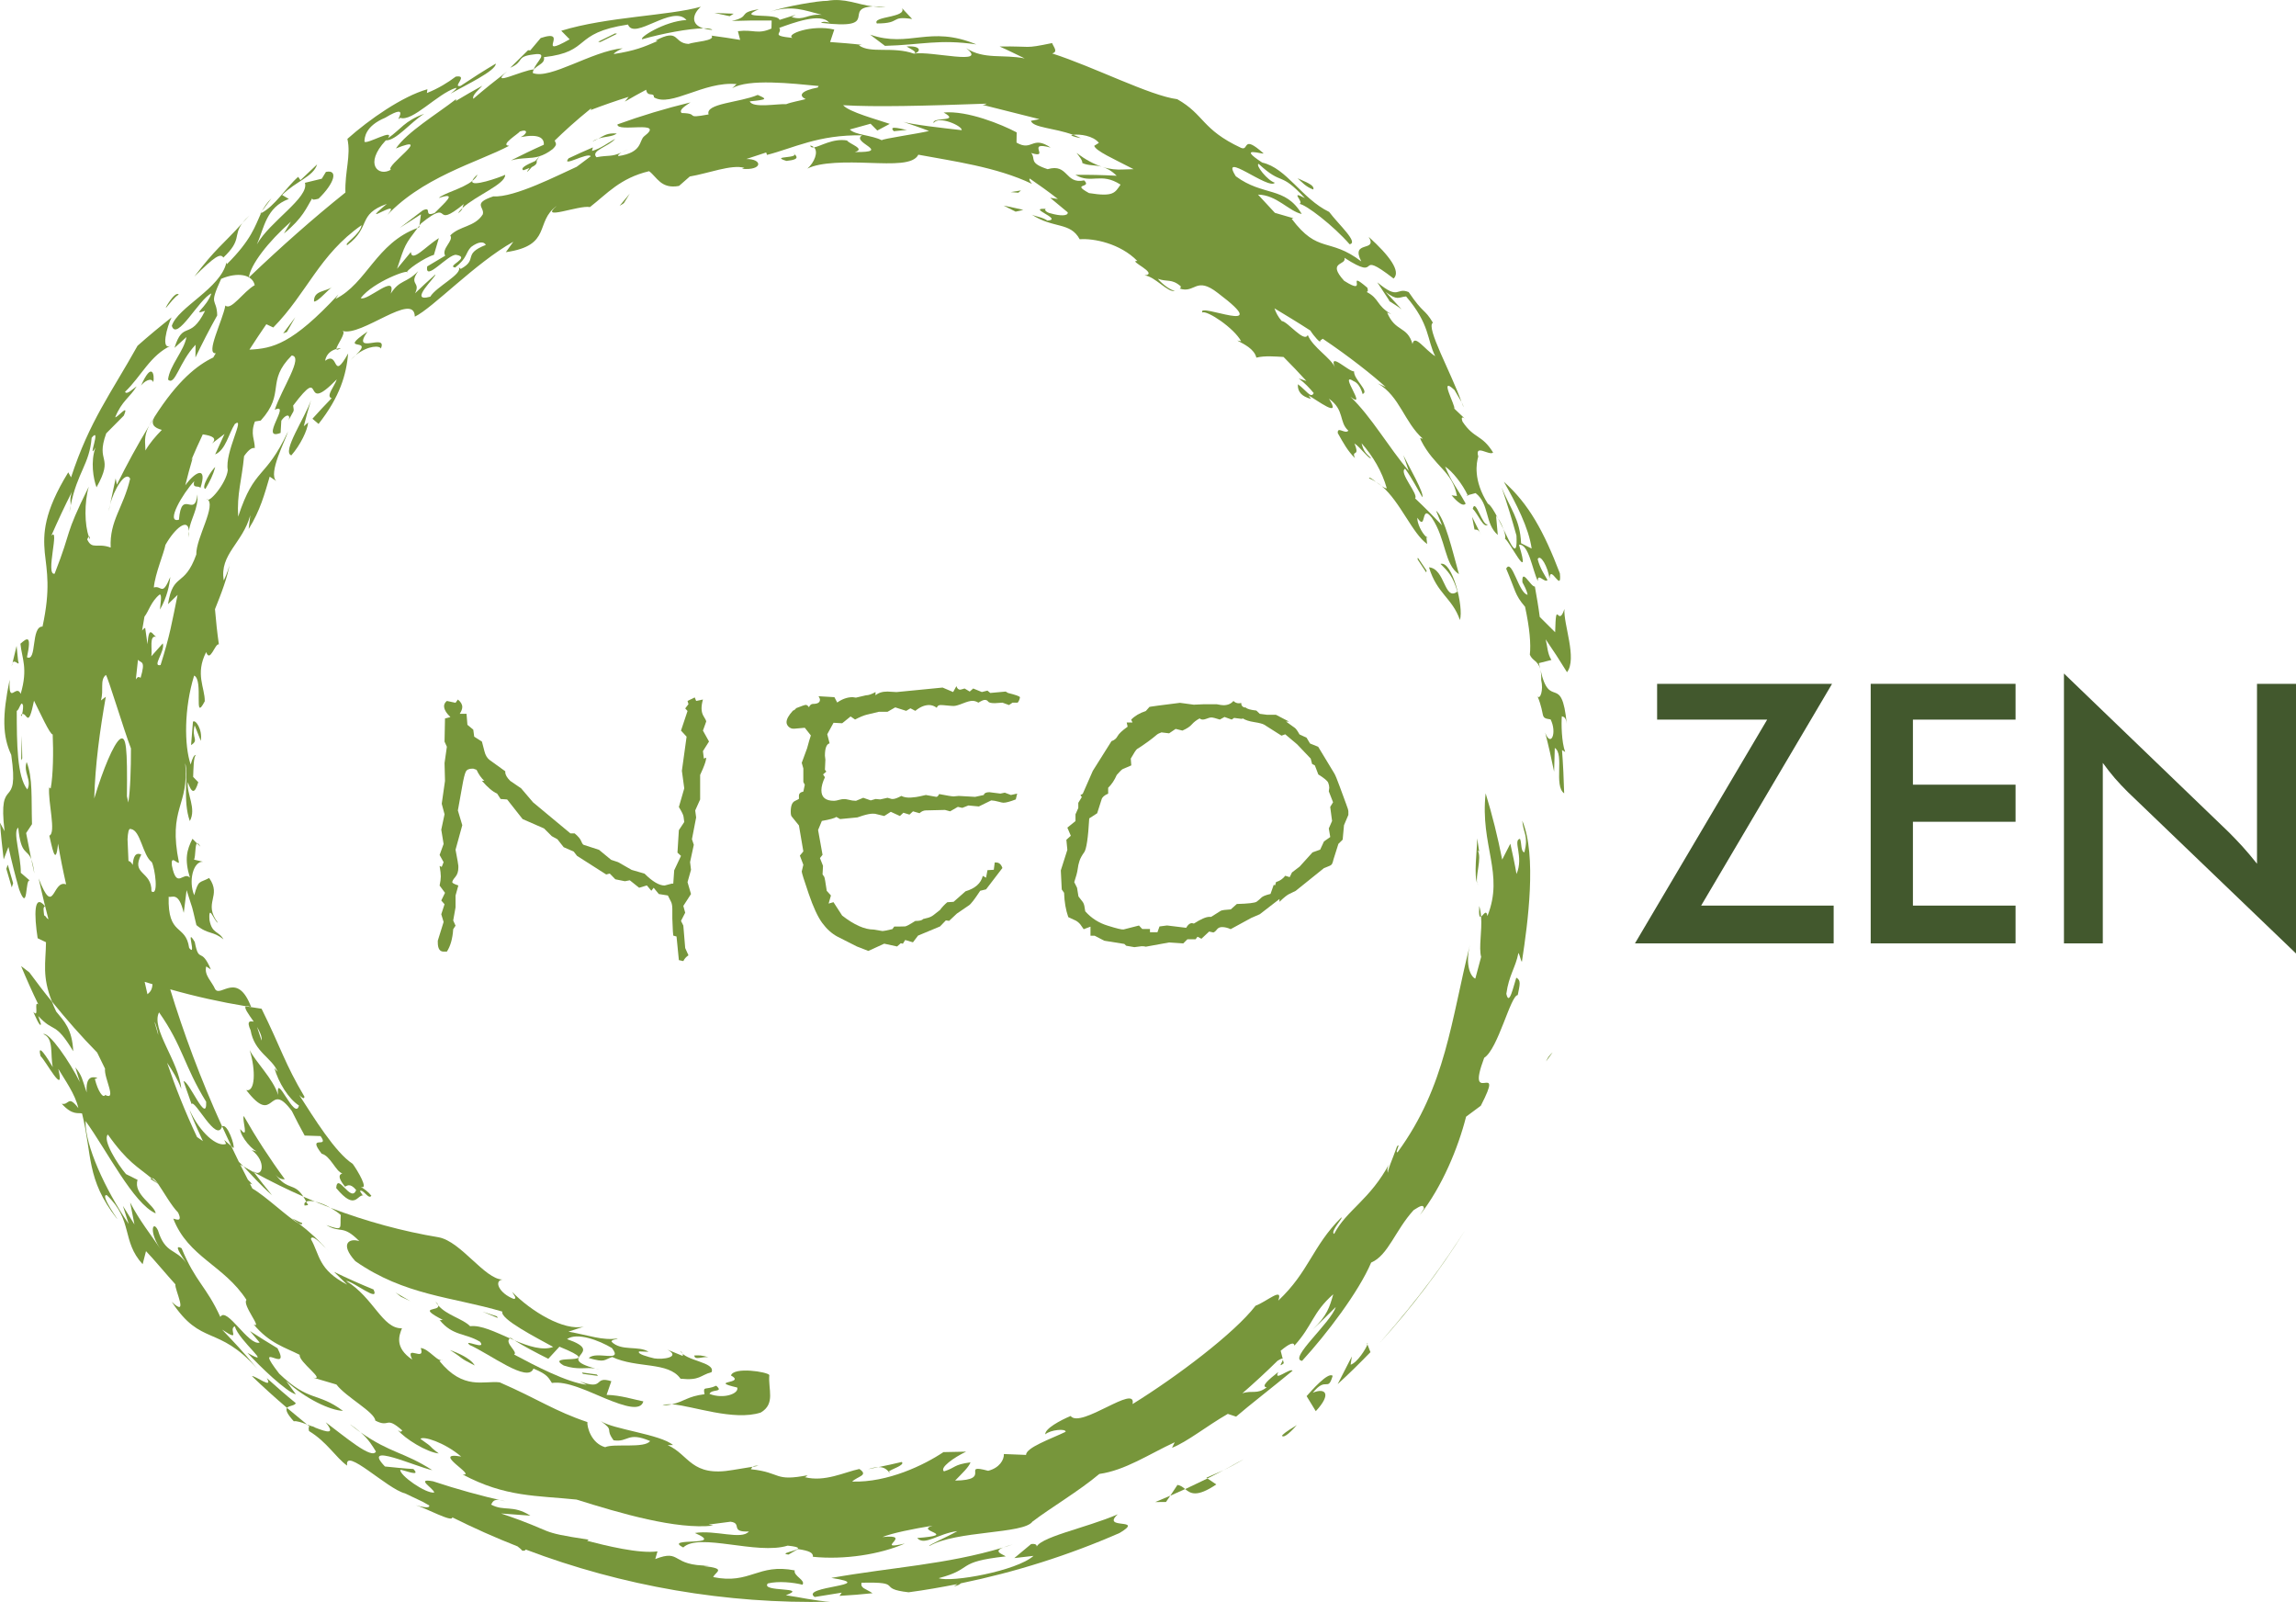 <?xml version="1.0" encoding="utf-8"?>
<!-- Generator: Adobe Illustrator 16.2.1, SVG Export Plug-In . SVG Version: 6.00 Build 0)  -->
<!DOCTYPE svg PUBLIC "-//W3C//DTD SVG 1.1//EN" "http://www.w3.org/Graphics/SVG/1.1/DTD/svg11.dtd">
<svg version="1.1" id="Vrstva_1" xmlns="http://www.w3.org/2000/svg" xmlns:xlink="http://www.w3.org/1999/xlink" x="0px" y="0px"
	 width="44.268px" height="30.88px" viewBox="0 0 44.268 30.88" enable-background="new 0 0 44.268 30.88" xml:space="preserve">
<g>
	<g>
		<path fill="#77963B" d="M29.715,13.109c0.047,0.197-0.021,0.383-0.07,0.314c0.158,0.391,0.033,0.414,0.251,0.445
			c0.129,0.256,0.006,0.548-0.104,0.256c0.064,0.248,0.121,0.498,0.172,0.752l0.013-0.458c0.19,0.116-0.024,0.732,0.181,0.875
			c-0.008-0.279-0.02-0.557-0.042-0.835l0.062,0.038c-0.072-0.187-0.077-0.557-0.065-0.689c0.03,0.017,0.076,0,0.095,0.148
			c-0.099-1.013-0.33-0.241-0.508-1.05C29.711,12.955,29.719,13.019,29.715,13.109"/>
		<path fill="#77963B" d="M29.984,12.188l-0.297-0.296c-0.025-0.195-0.059-0.39-0.094-0.586c-0.076,0.014-0.258-0.377-0.24-0.081
			c0.027,0.051,0.084,0.151,0.1,0.24c-0.171-0.021-0.303-0.717-0.413-0.503c0.181,0.421,0.16,0.498,0.364,0.735
			c0.089,0.412,0.115,0.72,0.092,0.923c0.047,0.116,0.153,0.115,0.198,0.268l-0.024-0.105l0.242-0.061
			c-0.078-0.123-0.074-0.253-0.111-0.398c0.142,0.206,0.279,0.417,0.412,0.634c0.2-0.264-0.072-0.927-0.05-1.219
			C30.039,12.125,30.002,11.5,29.984,12.188"/>
		<path fill="#77963B" d="M29.698,12.905l-0.004-0.017L29.698,12.905z"/>
		<path fill="#77963B" d="M5.306,22.634c0.079,0.104,0.15,0.1,0.185,0.097c-0.287-0.39-0.552-0.798-0.791-1.218
			c-0.038,0.072,0.111,0.477-0.068,0.252c0,0.148,0.258,0.445,0.363,0.443l-0.142-0.037c0.289,0.215,0.216,0.547,0.027,0.405
			l0.018,0.022c0.315,0.173,0.633,0.328,0.951,0.469C5.665,22.783,5.553,22.966,5.306,22.634"/>
		<path fill="#77963B" d="M28.52,17.464c-0.01,0.195,0.006,0.222,0.035,0.205C28.551,17.597,28.54,17.528,28.52,17.464"/>
		<path fill="#77963B" d="M6.073,23.163l0.3,0.12C6.27,23.222,6.161,23.183,6.073,23.163"/>
		<path fill="#77963B" d="M2.924,22.711c-0.007,0.003-0.015,0.004-0.02,0.018l0.145,0.091l-0.002-0.004L2.924,22.711z"/>
		<path fill="#77963B" d="M11.478,26.382l0.087,0.021C11.534,26.394,11.506,26.386,11.478,26.382"/>
		<path fill="#77963B" d="M0.407,18.623c0.104,0.251,0.214,0.497,0.332,0.74c-0.095-0.086,0.026,0.281-0.097,0.141
			c0.025,0.057,0.135,0.321,0.147,0.237l-0.051-0.155c0.317,0.342,0.312,0.083,0.674,0.678c-0.022-0.436-0.176-0.576-0.329-0.765
			c-0.035-0.069-0.057-0.129-0.082-0.19c-0.149-0.182-0.293-0.371-0.435-0.564L0.407,18.623z"/>
		<path fill="#77963B" d="M24.73,26.191l0.004,0.018C24.736,26.2,24.734,26.194,24.73,26.191"/>
		<path fill="#77963B" d="M24.752,26.279l-0.017-0.07C24.727,26.259,24.629,26.376,24.752,26.279"/>
		<path fill="#77963B" d="M5.904,23.164c0.035-0.018,0.094-0.018,0.169-0.001l-0.225-0.095C5.866,23.092,5.885,23.129,5.904,23.164"
			/>
		<path fill="#77963B" d="M5.246,23.041c-0.119-0.145-0.235-0.291-0.348-0.44l-0.203-0.115C4.846,22.645,5.012,22.837,5.246,23.041"
			/>
		<path fill="#77963B" d="M10.786,25.96c0.973,0.396-0.336,0.117,0.084,0.363c0.285,0.095,0.425,0.026,0.608,0.059
			c-0.811-0.225,0.238-0.297-0.545-0.568c0.193-0.138,0.625,0.027,0.865,0.172c0.228,0.293-0.306,0.045-0.446,0.193
			c0.324,0.092,0.282,0.036,0.452-0.02c0.479,0.223,1.082,0.084,1.317,0.418c0.377,0.039,0.372-0.064,0.599-0.127
			c0.078-0.198-0.514-0.211-0.604-0.412c0.023,0.025,0.067,0.072,0.045,0.099l-0.292-0.12c0.269,0.146-0.093,0.196-0.255,0.168
			c-0.113-0.027-0.34-0.086-0.291-0.134l0.182,0.007c-0.196-0.125-0.527-0.004-0.715-0.195c0.005-0.049,0.097-0.037,0.12-0.062
			c-0.301,0.043-0.542-0.059-0.95-0.131l0.298-0.098c-0.387,0.092-1.025-0.299-1.383-0.668c0.029,0.06,0.103,0.131,0.03,0.135
			c-0.283-0.108-0.389-0.354-0.215-0.373c-0.345-0.006-0.8-0.734-1.232-0.815c-0.688-0.114-1.387-0.303-2.085-0.567
			c0.067,0.039,0.137,0.082,0.197,0.137c-0.02,0.256,0.065,0.316-0.278,0.195c0.282,0.168,0.31-0.02,0.636,0.309
			c-0.192-0.064-0.384,0.048-0.077,0.386c0.953,0.664,1.869,0.687,2.834,0.972c-0.045,0.144,0.649,0.498,0.98,0.681
			c-0.197,0.077-0.473-0.011-0.747-0.127c0.157,0.1,0.441,0.251,0.654,0.356L10.786,25.96z"/>
		<path fill="#77963B" d="M8.396,25.089c0.015,0.027,0.033,0.049,0.053,0.072C8.444,25.142,8.428,25.121,8.396,25.089"/>
		<path fill="#77963B" d="M9.841,25.787c-0.006,0.002-0.007,0.007-0.011,0.011l0.088,0.037L9.841,25.787z"/>
		<path fill="#77963B" d="M5.825,23.576c-0.076-0.026-0.118-0.059-0.192-0.086l0.122,0.09C5.802,23.605,5.831,23.609,5.825,23.576"
			/>
		<path fill="#77963B" d="M5.873,23.239l0.068-0.009l-0.037-0.066C5.874,23.177,5.859,23.201,5.873,23.239"/>
		<path fill="#77963B" d="M14.512,28.276l0.113-0.021C14.559,28.25,14.529,28.261,14.512,28.276"/>
		<path fill="#77963B" d="M11.787,26.625c-0.355-0.111-0.114,0.191-0.613,0l0.141,0.07c-0.394-0.05-0.999-0.369-1.403-0.584
			c0.084-0.049-0.193-0.224-0.082-0.312c-0.284-0.123-0.557-0.26-0.766-0.234c-0.137-0.143-0.45-0.209-0.615-0.402
			c0.038,0.125-0.448,0.006,0.102,0.287c-0.046-0.02-0.032,0.012-0.078-0.007c0.26,0.318,0.498,0.249,0.784,0.423
			c0.131,0.174-0.348-0.068-0.202,0.061c0.39,0.173,1.122,0.74,1.23,0.455c0.284,0.115,0.295,0.189,0.356,0.277
			c0.285-0.043,0.681,0.155,1.04,0.303c0.358,0.146,0.671,0.246,0.723,0.052c-0.172-0.032-0.439-0.121-0.709-0.125L11.787,26.625z"
			/>
		<path fill="#77963B" d="M6.285,24.064c0.015,0.021,0.039,0.043,0.05,0.061L6.285,24.064z"/>
		<path fill="#77963B" d="M4.956,19.796l0.087,0.263C5.055,19.982,5.011,19.89,4.956,19.796 M4.743,19.399l0.3,0.046
			c0.375,0.756,0.448,1.059,0.827,1.695c-0.002,0.068-0.068,0.001-0.101-0.032c0.283,0.438,0.694,1.11,1.031,1.327
			c0.097,0.132,0.321,0.514,0.154,0.441c0.071,0.045,0.15,0.1,0.206,0.174c-0.054,0.084-0.159-0.139-0.221-0.09
			c0.044,0.06,0.05,0.094,0.084,0.086c-0.143-0.043-0.156,0.319-0.541-0.144c0.023-0.319,0.287,0.302,0.385,0.037
			c-0.125-0.149-0.182-0.072-0.216-0.065c-0.157-0.197-0.102-0.232-0.051-0.256c-0.121-0.027-0.229-0.338-0.398-0.378
			c-0.298-0.384,0.162-0.084-0.021-0.34L5.874,21.89c-0.086-0.156-0.168-0.312-0.247-0.473c-0.463-0.625-0.317,0.326-0.879-0.404
			c0.171,0.045,0.188-0.375,0.066-0.771c0.11,0.226,0.456,0.556,0.548,0.865c-0.052-0.479,0.325,0.519,0.402,0.204
			c-0.202-0.131-0.395-0.443-0.473-0.721l0.063,0.072c-0.111-0.277-0.448-0.373-0.522-0.801c-0.086-0.189-0.007-0.179,0.06-0.167
			C4.79,19.548,4.694,19.419,4.743,19.399"/>
		<path fill="#77963B" d="M28.181,7.749l0.036,0.1C28.215,7.824,28.199,7.787,28.181,7.749"/>
		<path fill="#77963B" d="M2.874,8.208l0.105-0.171C2.933,8.101,2.9,8.157,2.874,8.208"/>
		<path fill="#77963B" d="M5.048,4.073L5.235,3.82C5.148,3.906,5.095,3.988,5.048,4.073"/>
		<polygon fill="#77963B" points="26.804,5.818 26.799,5.809 26.759,5.783 		"/>
		<path fill="#77963B" d="M13.561,0.546c0.048,0.015,0.101,0.026,0.171,0.031C13.721,0.554,13.657,0.545,13.561,0.546"/>
		<polygon fill="#77963B" points="5.016,4.121 5.032,4.11 5.049,4.072 		"/>
		<path fill="#77963B" d="M1.363,9.741L1.337,9.876C1.355,9.815,1.361,9.775,1.363,9.741"/>
		<path fill="#77963B" d="M2.121,9.731C2.109,9.776,2.1,9.821,2.097,9.856L2.121,9.731z"/>
		<path fill="#77963B" d="M0.603,16.564l0.06,0.275C0.646,16.703,0.625,16.623,0.603,16.564"/>
		<path fill="#77963B" d="M1.714,10.346c0.005,0.019,0.011,0.037,0.018,0.051C1.737,10.359,1.729,10.337,1.714,10.346"/>
		<polygon fill="#77963B" points="28.27,9.552 28.306,9.559 28.299,9.546 		"/>
		<path fill="#77963B" d="M28.884,9.994l0.103,0.206C28.959,10.12,28.921,10.044,28.884,9.994"/>
		<path fill="#77963B" d="M17.479,0.896c0.066,0.042,0.224,0.109,0.142,0.138C17.761,1.002,17.77,0.875,17.479,0.896"/>
		<path fill="#77963B" d="M26.396,9.222c0.047,0.015,0.092,0.042,0.135,0.069C26.459,9.234,26.398,9.186,26.396,9.222"/>
		<path fill="#77963B" d="M26.531,9.291l0.109,0.081C26.605,9.34,26.568,9.313,26.531,9.291"/>
		<path fill="#77963B" d="M15.691,2.84c-0.015-0.017-0.039-0.03-0.071-0.034C15.63,2.839,15.655,2.846,15.691,2.84"/>
		<path fill="#77963B" d="M29.016,10.387c0.074,0.013,0.517,0.929,0.271,0.115c0.186-0.03,0.26,0.492,0.363,0.699
			c-0.008-0.172,0.136,0.046,0.186-0.02c-0.056-0.104-0.143-0.22-0.189-0.403c0.052-0.11,0.197,0.148,0.229,0.375
			c0.013-0.297,0.241,0.301,0.199-0.101c-0.306-0.8-0.599-1.34-1.08-1.765c0.236,0.412,0.481,0.893,0.536,1.287l-0.204-0.102
			c-0.017-0.458-0.213-0.675-0.374-1.072c0.105,0.305,0.199,0.614,0.285,0.923c0.023,0.469-0.1,0.192-0.251-0.123
			C29.016,10.281,29.034,10.357,29.016,10.387"/>
		<path fill="#77963B" d="M27.499,10.336l0.001,0.015c0.01,0.009,0.02,0.022,0.029,0.027L27.499,10.336z"/>
		<path fill="#77963B" d="M3.798,16.258l0.066,0.063C3.833,16.267,3.812,16.25,3.798,16.258"/>
		<path fill="#77963B" d="M27.988,9.546L27.988,9.546C27.984,9.542,27.982,9.54,27.988,9.546"/>
		<path fill="#77963B" d="M3.795,14.556l0.013,0.01C3.804,14.559,3.799,14.559,3.795,14.556"/>
		<path fill="#77963B" d="M0.427,13.766c-0.008,0.003-0.015,0.004-0.023,0.012C0.409,13.826,0.417,13.804,0.427,13.766"/>
		<path fill="#77963B" d="M3.781,14.553c0.005,0,0.009-0.001,0.014,0.002C3.79,14.554,3.786,14.55,3.781,14.553"/>
		<path fill="#77963B" d="M6.573,6.711c0,0-0.039,0.001-0.087,0.015C6.485,6.748,6.509,6.748,6.573,6.711"/>
		<path fill="#77963B" d="M5.264,7.916L5.296,7.9L5.264,7.916z"/>
		<path fill="#77963B" d="M17.076,0.135c-0.102-0.011-0.179-0.015-0.245-0.012C16.906,0.131,16.986,0.14,17.076,0.135"/>
		<path fill="#77963B" d="M3.809,14.565c0.016,0.018,0.031,0.043,0.05,0.084C3.839,14.604,3.823,14.58,3.809,14.565"/>
		<polygon fill="#77963B" points="8.051,4.393 8.083,4.381 8.087,4.347 		"/>
		<path fill="#77963B" d="M8.946,3.931C8.927,3.963,8.924,3.986,8.917,4.009C9.169,3.774,9.749,3.549,9.74,3.37
			C9.638,3.419,9.066,3.62,9.107,3.487c-0.189,0.151-0.552,0.236-0.648,0.33c0.385-0.13,0.109,0.095-0.079,0.288
			c-0.227,0.091-0.036-0.138-0.228-0.05L7.706,4.394l0.41-0.263L8.087,4.347l0.032-0.041C8.756,3.793,8.301,4.457,8.946,3.931"/>
		<path fill="#77963B" d="M8.917,4.01C8.879,4.044,8.849,4.079,8.829,4.111C8.892,4.069,8.908,4.04,8.917,4.01"/>
		<path fill="#77963B" d="M11.985,2.938c0.037-0.017,0.077-0.036,0.126-0.064L11.985,2.938z"/>
		<path fill="#77963B" d="M4.502,22.131c0.031-0.037-0.117-0.485-0.219-0.418l0.176,0.381L4.502,22.131z"/>
		<path fill="#77963B" d="M20.839,2.662c-0.049-0.024-0.098-0.046-0.149-0.064l-0.037,0.007C20.678,2.633,20.784,2.653,20.839,2.662
			"/>
		<path fill="#77963B" d="M9.208,3.363c-0.068,0.06-0.093,0.096-0.101,0.124C9.152,3.45,9.19,3.411,9.208,3.363"/>
		<path fill="#77963B" d="M20.755,2.948c0.049,0.059,0.119,0.145,0.113,0.195c0.124,0.056,0.239,0.033,0.375,0.07
			C21.092,3.165,20.932,3.079,20.755,2.948"/>
		<path fill="#77963B" d="M21.253,3.216l-0.011-0.003L21.253,3.216z"/>
		<path fill="#77963B" d="M1.027,18.232l0.001,0.019L1.024,18.23L1.027,18.232z M3.91,8.373c-0.078,0.163-0.151,0.33-0.224,0.5
			l0.029-0.045c-0.051,0.176-0.1,0.351-0.143,0.528c0.195-0.271,0.432-0.382,0.292,0.051C3.829,9.346,3.705,9.433,3.745,9.276
			c-0.219,0.23-0.563,0.818-0.295,0.742c0.052-0.617,0.303-0.012,0.357-0.487C3.828,9.81,3.673,10,3.642,10.236
			c-0.014-0.264-0.269-0.055-0.452,0.267c-0.028,0.159-0.2,0.554-0.224,0.822c0.153-0.049,0.156,0.187,0.317-0.203
			c-0.016,0.158-0.062,0.391-0.199,0.629c0.006-0.108,0.045-0.29-0.004-0.292c-0.167,0.131-0.216,0.332-0.295,0.428L2.74,12.155
			c0.017-0.023,0.037-0.042,0.059-0.053l0.045,0.316c0.028-0.4,0.1-0.163,0.173-0.141c-0.149-0.046-0.076,0.242-0.099,0.373
			l0.221-0.248c0.048,0.152-0.217,0.457-0.043,0.418c0.183-0.583,0.217-0.811,0.328-1.353l-0.185,0.179
			c0.101-0.627,0.313-0.307,0.546-0.957c-0.011-0.315,0.402-0.96,0.205-1.072c0.025,0.107,0.375-0.299,0.402-0.556
			C4.327,8.724,4.741,8.013,4.529,8.172C4.407,8.36,4.354,8.672,4.148,8.76l0.181-0.395L4.084,8.551
			C4.195,8.445,4.091,8.4,3.91,8.373 M4.809,6.74c0.449-0.021,0.827-0.107,1.717-1.065L6.468,5.763
			c0.606-0.302,0.783-1.077,1.584-1.369C7.807,4.721,7.813,4.701,7.655,5.182l0.267-0.324C7.938,5.068,8.207,4.75,8.461,4.59
			L8.366,4.913c-0.18,0.05-0.56,0.313-0.519,0.344c0.067-0.085-0.648,0.171-0.892,0.489c0.122,0.072,0.702-0.499,0.578-0.085
			c0.179-0.279,0.3-0.194,0.53-0.434c-0.19,0.27,0.055,0.2-0.061,0.427C8.129,5.53,8.26,5.41,8.393,5.292
			c0.033,0.027-0.544,0.552-0.097,0.427c0.116-0.194,0.627-0.435,0.55-0.567l0.037,0.032c0.345-0.187,0.023-0.281,0.484-0.463
			c-0.035-0.07-0.143-0.067-0.284,0.04c-0.108,0.108-0.069,0.21-0.307,0.396C8.594,5.133,9.087,4.965,8.799,4.913
			C8.65,4.884,8.188,5.452,8.236,5.136l0.348-0.207c-0.08-0.134,0.171-0.291,0.097-0.39c0.18-0.187,0.473-0.161,0.627-0.406
			c0.044-0.139-0.213-0.209,0.205-0.348c0.401,0.03,1.266-0.418,1.606-0.57l0.271-0.203c-0.059-0.084-0.579,0.229-0.427,0.04
			c0.154-0.073,0.311-0.144,0.468-0.211L11.414,2.91c0.163-0.044,0.308-0.156,0.447-0.234C11.74,2.827,11.378,2.902,11.5,3.031
			c0.235-0.045,0.286-0.001,0.485-0.093c-0.042,0.025-0.076,0.051-0.064,0.071c0.474-0.07,0.395-0.297,0.499-0.382
			c0.425-0.324-0.529-0.064-0.515-0.229c0.459-0.167,0.929-0.308,1.407-0.424c-0.114,0.075-0.228,0.149-0.169,0.205
			c0.364,0.007,0.031,0.117,0.519,0.027c-0.07-0.214,0.602-0.228,0.947-0.376c0.173,0.077,0.207,0.089-0.153,0.124
			c0.055,0.136,0.53,0.044,0.703,0.054c0.098-0.04,0.267-0.067,0.375-0.098c-0.146-0.069-0.088-0.161,0.232-0.223l0.018-0.029
			c-0.519-0.05-1.355-0.145-1.668,0.044l0.085-0.081c-0.633-0.059-1.265,0.453-1.593,0.255c0.002-0.11-0.125,0.006-0.15-0.146
			c-0.139,0.074-0.276,0.15-0.411,0.229l0.073-0.092c-0.246,0.077-0.49,0.162-0.731,0.254l0.01-0.034
			c-0.306,0.246-0.53,0.454-0.704,0.623c0.024,0.062,0.053,0.073-0.038,0.163c-0.098,0.076-0.178,0.114-0.255,0.139v0.001
			c-0.176,0.053-0.326,0.018-0.55,0.079c0.209-0.105,0.419-0.207,0.633-0.302c0.009-0.127-0.091-0.216-0.446-0.147
			c0.13-0.061,0.151-0.167-0.019-0.107C10.012,2.569,9.622,2.801,9.817,2.81C9.23,3.125,8.096,3.417,7.392,4.228
			c0.523-0.55-0.575,0.236,0.067-0.298C6.88,4.136,7.164,4.372,6.696,4.725C6.615,4.707,6.945,4.524,6.972,4.34
			c-0.82,0.573-1.051,1.31-1.703,1.973L5.135,6.25C5.032,6.399,4.921,6.566,4.809,6.74 M18.943,2.021
			c0.055,0.001,0.082-0.023,0.082-0.023c-1.223,0.044-2.151,0.067-2.769,0.03c0.116,0.133,0.652,0.274,0.899,0.36l-0.24,0.128
			l-0.13-0.131l-0.4,0.111c0.103,0.108,0.417,0.107,0.616,0.207c0.019-0.03,0.706-0.127,0.911-0.178
			C17.74,2.458,17.565,2.4,17.388,2.34c0.142,0.057,0.863,0.137,1.153,0.169c0.024-0.076-0.448-0.291-0.54-0.136
			c-0.04-0.125,0.532-0.015,0.193-0.204c0.457-0.042,1.12,0.23,1.408,0.383l-0.003,0.197c0.308,0.178,0.298-0.148,0.658,0.096
			c-0.497-0.135,0.011,0.225-0.376,0.104c0.098,0.111-0.061,0.189,0.318,0.312c0.403-0.117,0.331,0.296,0.704,0.216
			c0.159,0.156-0.265,0.048,0.094,0.245c0.481,0.078,0.499-0.01,0.608-0.163c-0.384-0.247-0.557-0.004-0.871-0.189
			c0.263-0.002,0.529,0.003,0.796,0.018c-0.102-0.101-0.194-0.146-0.276-0.171c0.143,0.046,0.278,0.058,0.405,0.05l0.197-0.006
			c-0.38-0.197-0.728-0.35-0.759-0.45l0.09-0.057c-0.108-0.138-0.367-0.173-0.497-0.155c-0.365-0.135-0.77-0.135-0.814-0.27
			l0.165-0.032L18.943,2.021z M24.111,4.937c0,0.019,0.004,0.076,0.016,0.151l-0.279-0.108c-0.369-0.341-0.562-0.797-1.073-0.854
			c-0.151-0.163-0.188-0.325-0.235-0.467c0.089,0.061,0.17,0.119,0.232,0.177c0.644,0.209,0.735,0.393,0.788,0.553
			C23.613,4.554,23.634,4.699,24.111,4.937 M2.926,16.618c-0.175-0.127-0.216-0.613-0.399-0.635
			c-0.049-0.029-0.061,0.076-0.068,0.194l0.018,0.42c0.028,0.002,0.054,0.028,0.083,0.076c0.009-0.149,0.047-0.25,0.164-0.201
			c-0.208,0.395,0.204,0.312,0.196,0.709C3.064,17.287,2.988,16.732,2.926,16.618 M2.94,18.972l-0.151-0.045l0.054,0.239
			C2.893,19.124,2.935,19.081,2.94,18.972 M2.995,19.73l-0.017-0.033l0.073,0.254C3.049,19.914,3.036,19.847,2.995,19.73
			 M2.585,12.727c-0.01,0.04-0.019,0.073-0.033,0.089L2.585,12.727z M2.71,13.068c0.102-0.346,0.012-0.279-0.05-0.349l-0.041,0.379
			C2.645,13.053,2.674,13.035,2.71,13.068 M2.04,13.431c-0.115,0.652-0.206,1.32-0.223,1.961c0.175-0.58,0.374-1.047,0.492-1.141
			c0.128-0.093,0.148,0.178,0.138,1.098l0.027,0.121c0.039-0.241,0.051-0.653,0.051-1.043c-0.123-0.311-0.455-1.412-0.484-1.416
			c-0.121,0.1-0.035,0.286-0.095,0.492L2.04,13.431z M28.561,18.46c0.01,0.032,0.023,0.059,0.045,0.082
			C28.583,18.519,28.562,18.534,28.561,18.46 M4.605,22.396l0.09,0.089L4.632,22.45l0.147,0.29c0.029,0.027,0.059,0.059,0.092,0.098
			c-0.015-0.015-0.036-0.021-0.053-0.021l0.048,0.094c0.251,0.141,0.713,0.583,0.89,0.67c0.196,0.148,0.411,0.346,0.529,0.485
			c-0.114-0.124-0.281-0.278-0.29-0.179c0.174,0.305,0.136,0.586,0.699,0.877L6.44,24.517c0.253,0.123,0.506,0.236,0.762,0.34
			c0.127,0.269-0.384-0.156-0.53-0.166c0.532,0.322,0.7,0.926,1.078,0.914c-0.055,0.137-0.148,0.371,0.198,0.604
			c-0.147-0.306,0.261,0.058,0.164-0.224c0.161,0.014,0.345,0.3,0.425,0.222l-0.064,0.029c0.464,0.571,0.856,0.374,1.161,0.411
			c0.747,0.326,1.057,0.553,1.691,0.766c-0.009,0.096,0.076,0.411,0.343,0.484c0.16-0.077,0.766,0.029,0.866-0.119
			c-0.443-0.188-0.414,0.031-0.704-0.014c-0.176-0.24,0.029-0.17-0.246-0.371c0.226,0.16,1.148,0.254,1.393,0.463l-0.104,0.001
			c0.422,0.188,0.448,0.622,1.26,0.479l0.379-0.062c-0.019,0.015-0.023,0.034-0.034,0.048c0.602,0.064,0.431,0.245,1.109,0.113
			c-0.052,0.011-0.02,0.029-0.073,0.039c0.386,0.101,0.773-0.098,1.055-0.157c0.185,0.126-0.032,0.138-0.138,0.243
			c0.689,0.021,1.392-0.322,1.759-0.568l0.437-0.009c-0.235,0.112-0.519,0.313-0.426,0.38c0.232-0.072,0.173-0.128,0.511-0.174
			c-0.037,0.098-0.159,0.209-0.297,0.352c0.736-0.009,0.086-0.337,0.637-0.189c0.219-0.055,0.31-0.215,0.303-0.323l0.427,0.017
			c0.002-0.142,0.47-0.305,0.763-0.445c0.014-0.068-0.294-0.041-0.391,0.049c-0.012-0.108,0.288-0.271,0.488-0.354
			c0.195,0.25,1.28-0.636,1.194-0.23c0.853-0.527,1.969-1.37,2.372-1.896c0.214-0.078,0.54-0.375,0.437-0.098
			c0.592-0.553,0.657-1.049,1.213-1.6c0.069-0.026-0.224,0.275-0.135,0.314c0.24-0.465,0.693-0.652,1.073-1.372
			c-0.07,0.116-0.042,0.181-0.028,0.214c-0.046-0.015,0.1-0.33,0.168-0.531c0.082-0.088-0.052,0.149,0.012,0.112
			c0.932-1.276,1.029-2.547,1.394-3.999c-0.104,0.42,0.028,0.629,0.103,0.654l0.112-0.418c-0.049-0.184,0.021-0.5-0.001-0.777
			c0.042-0.025,0.102-0.15,0.122-0.01c0.329-0.822-0.144-1.357-0.034-2.366c0.127,0.414,0.233,0.841,0.319,1.277l0.157-0.306
			c0.043,0.193,0.086,0.389,0.119,0.584c0.146-0.332-0.078-0.649,0.067-0.679c0.036,0.075,0.011,0.25,0.086,0.261
			c0.08-0.329-0.022-0.362-0.042-0.611c0.284,0.669,0.106,1.984-0.002,2.686c-0.004,0.113-0.046-0.109-0.072-0.135
			c-0.055,0.283-0.184,0.428-0.233,0.787c0.054,0.251,0.136-0.141,0.192-0.311c0.097,0.052,0.067,0.138,0.028,0.336
			c-0.139,0.004-0.378,1.039-0.647,1.209c-0.373,0.996,0.418-0.014-0.065,0.924l-0.284,0.211c-0.152,0.599-0.461,1.35-0.892,1.898
			l0.079-0.123c-0.002-0.119-0.129-0.012-0.198,0.026c-0.353,0.384-0.491,0.873-0.819,1.011c-0.242,0.568-0.857,1.377-1.332,1.895
			c-0.273-0.035,0.555-0.733,0.649-1.038c-0.146,0.147-0.292,0.292-0.444,0.431c0.278-0.263,0.326-0.431,0.396-0.677
			c-0.402,0.353-0.399,0.608-0.749,0.99c-0.009-0.07-0.083-0.052-0.265,0.099l0.039,0.152c-0.01-0.006-0.037,0.003-0.1,0.042
			c-0.219,0.216-0.445,0.424-0.678,0.627c0.193-0.067,0.277,0.03,0.47-0.115c-0.119-0.015,0.035-0.149,0.224-0.297
			c-0.107,0.204,0.231-0.086,0.275-0.024c-0.374,0.31-0.846,0.674-1.089,0.885l-0.16-0.053c-0.4,0.229-0.782,0.539-1.076,0.654
			l0.052-0.107c-0.497,0.23-0.953,0.541-1.453,0.611c-0.391,0.329-0.939,0.652-1.289,0.918c-0.169,0.243-1.471,0.17-1.987,0.471
			c-0.04-0.012,0.364-0.185,0.538-0.287c-0.368,0.045-0.633,0.293-0.774,0.133c0.835-0.065-0.064-0.131,0.298-0.238
			c-0.381,0.062-0.782,0.143-0.967,0.219c0.628-0.064-0.2,0.273,0.431,0.125c-0.477,0.211-1.171,0.317-1.772,0.256
			c0.006-0.078-0.067-0.115-0.289-0.149l-0.182,0.106c-0.278-0.029,0.542-0.115-0.016-0.172c-0.593,0.184-1.709-0.257-2.013,0.035
			c-0.411-0.207,0.852-0.006,0.224-0.279c0.394-0.063,0.9,0.14,1.041-0.029c-0.374,0.017-0.119-0.16-0.355-0.188l-0.421,0.055
			l0.089,0.02c-0.713,0.08-1.788-0.236-2.636-0.502c-0.767-0.08-1.371-0.043-2.196-0.484c0.287,0.036-0.63-0.451-0.028-0.345
			c-0.328-0.278-0.737-0.401-0.785-0.341c0.308,0.215,0.099,0.089,0.353,0.281c-0.232-0.023-0.656-0.285-0.789-0.451
			c0.074,0.057,0.054,0.023,0.088,0.01c-0.34-0.299-0.231-0.041-0.523-0.193c-0.011-0.164-0.563-0.451-0.749-0.695l-0.451-0.133
			c0.26,0.062-0.286-0.308-0.257-0.439c-0.284-0.145-0.581-0.219-0.888-0.587c0.18,0.099-0.229-0.382-0.138-0.472
			c-0.435-0.672-1.123-0.821-1.412-1.567c0.038,0.004,0.19,0.087,0.093-0.117c-0.127-0.127-0.278-0.396-0.385-0.552l0.006,0.004
			l-0.008-0.007c-0.053-0.076-0.096-0.119-0.123-0.104c-0.264-0.222-0.463-0.305-0.844-0.845c-0.109,0.104,0.19,0.579,0.35,0.763
			l0.223,0.111c-0.09,0.279,0.331,0.484,0.349,0.646c-0.432-0.189-0.941-1.213-1.352-1.78c-0.013,0.466,0.376,1.317,0.832,1.985
			L2.37,23.246l0.222,0.357l-0.083-0.424c0.181,0.352,0.398,0.617,0.595,0.912c-0.241-0.341-0.159-0.586-0.058-0.373
			c0.142,0.461,0.346,0.344,0.544,0.629c-0.104-0.164-0.251-0.371-0.089-0.285c0.27,0.654,0.475,0.729,0.747,1.324
			c0.122-0.211,0.548,0.567,0.759,0.494l-0.188-0.222c0.177,0.114,0.353,0.226,0.532,0.332c0.274,0.53-0.503-0.205,0.032,0.489
			c0.582,0.558,0.733,0.348,1.23,0.718c-0.248-0.011-0.717-0.229-1.095-0.575l0.187,0.256c-0.179-0.043-0.695-0.537-0.934-0.8
			c0.528,0.3-0.163-0.226-0.244-0.511c-0.134,0.055,0.138,0.318-0.244,0.064c0.286,0.305,0.333,0.344,0.677,0.754
			c-0.762-0.857-1.078-0.422-1.649-1.291c0.344,0.33,0.048-0.25,0.071-0.336c-0.149-0.162-0.435-0.506-0.567-0.64L2.75,24.37
			c-0.413-0.452-0.176-0.844-0.692-1.332c-0.149-0.019,0.273,0.543,0.191,0.447c-0.589-0.755-0.468-1.216-0.667-2.021
			c-0.072-0.02-0.185,0.043-0.392-0.188c0.144,0.038,0.117-0.182,0.321,0.085c-0.062-0.272-0.26-0.542-0.387-0.757
			c0.137,0.566-0.243-0.161-0.341-0.244c-0.076-0.293,0.14,0.05,0.235,0.211c-0.053-0.238,0.026-0.561-0.184-0.637
			c0.116-0.043,0.511,0.535,0.705,0.923l-0.086-0.282c0.132,0.167,0.125,0.209,0.218,0.484c-0.019-0.299,0.093-0.311,0.199-0.283
			c-0.003,0.041-0.036-0.008-0.039,0.031c0.057,0.225,0.157,0.375,0.197,0.3c0.234,0.122-0.027-0.332-0.003-0.507l-0.152-0.311
			c-0.303-0.308-0.591-0.637-0.871-0.982c-0.195-0.487-0.12-0.748-0.115-1.144l-0.161-0.077c-0.069-0.451-0.075-0.878,0.143-0.617
			c-0.045,0.021-0.027,0.078-0.018,0.176c0.022,0.01,0.039,0.029,0.055,0.056l0.028,0.019c-0.122-0.465-0.18-0.76-0.189-0.787
			c0.303,0.779,0.261,0.01,0.53,0.115c-0.059-0.26-0.112-0.521-0.156-0.785c-0.046,0.49-0.124,0.018-0.168-0.154
			c0.137-0.055-0.029-0.647-0.003-0.931L0.977,15.2c0.049-0.26,0.054-0.715,0.039-1.043c-0.048,0.013-0.248-0.426-0.36-0.65
			c-0.116,0.567-0.134,0.222-0.229,0.259c0.013-0.059,0.028-0.167,0.011-0.181c-0.031-0.088-0.067,0.106-0.115,0.118
			c0.001,0.626,0.004,1.266,0.204,1.516c0.093-0.186-0.084-0.321-0.013-0.53c0.12,0.308,0.088,0.692,0.103,1.198l-0.113,0.172
			l0.099,0.505c-0.08-0.207-0.198-0.068-0.251-0.609c-0.112,0.075,0.053,0.536,0.049,0.87l0.176,0.151
			c-0.098-0.057-0.028,0.654-0.209,0.166c-0.076-0.27-0.145-0.541-0.205-0.816l-0.092,0.241C0.043,16.331,0.017,16.096,0,15.859
			l0.088,0.164c-0.135-1.135,0.291-0.336,0.129-1.471c-0.172-0.364-0.173-0.759-0.031-1.45c-0.024,0.51,0.126,0.07,0.213,0.273
			c0.146-0.495,0.021-0.688-0.005-0.966c0.126-0.111,0.221-0.185,0.126,0.261c0.196,0.093,0.072-0.597,0.3-0.592
			c0.158-0.729,0.082-1.061,0.043-1.428c-0.031-0.361-0.024-0.767,0.453-1.545L1.37,9.202c0.356-1.088,0.77-1.619,1.282-2.537
			c0.214-0.19,0.434-0.372,0.656-0.547c-0.084,0.168-0.224,0.664-0.004,0.54C2.892,6.85,2.73,7.247,2.411,7.553
			c0.03,0.068,0.155-0.06,0.224-0.106c-0.133,0.218-0.286,0.28-0.414,0.597C2.268,8.05,2.498,7.757,2.387,8.012L2.048,8.354
			C1.836,8.938,2.21,8.769,1.861,9.394C1.798,9.224,1.744,8.897,1.84,8.629c-0.17,0.29,0.127-0.433-0.073-0.191
			C1.725,8.952,1.491,9.102,1.363,9.742c0.002-0.08-0.025-0.112,0.025-0.262c-0.142,0.277-0.273,0.561-0.399,0.847
			c0.17-0.184-0.121,0.771,0.064,0.733c0.357-0.912,0.165-0.678,0.659-1.679c-0.088,0.305-0.082,0.74,0.002,0.965
			c-0.009,0.007-0.019,0.02-0.033,0.051c0.095,0.208,0.192,0.062,0.453,0.158C2.11,10.033,2.378,9.789,2.51,9.226
			C2.417,9.062,2.191,9.449,2.121,9.732l0.109-0.51l0.023,0.121c0.191-0.388,0.398-0.767,0.621-1.135
			c-0.112,0.218-0.069,0.335-0.07,0.476C2.886,8.542,2.996,8.415,3.12,8.287C2.975,8.248,2.897,8.178,2.978,8.038
			c0.447-0.703,0.827-1.001,1.134-1.147L4.16,6.809C3.955,6.83,4.292,6.184,4.345,5.889c0.11,0.107,0.347-0.269,0.566-0.392
			C4.866,5.284,4.572,5.243,4.264,5.375C4.014,5.92,4.179,5.728,4.188,6.08c-0.15,0.267-0.289,0.539-0.42,0.812l0.003-0.246
			c-0.318,0.332-0.394,0.8-0.531,0.672C3.268,7.05,3.551,6.761,3.595,6.497L3.364,6.706c0.168-0.543,0.295-0.125,0.59-0.714
			C3.683,6.083,3.98,5.938,4.076,5.656C3.842,5.757,3.407,6.594,3.313,6.281C3.424,5.923,4.258,5.56,4.366,5.057l0.007,0.037
			c0.475-0.472,0.544-0.735,0.659-0.983C5.3,3.975,5.512,3.617,5.749,3.409l0.044,0.064l0.321-0.304
			c-0.075,0.241-0.405,0.32-0.675,0.59l0.13,0.076C5.13,3.997,5.095,4.391,4.953,4.711c0.246-0.44,1.014-0.905,0.926-1.187
			l0.325-0.079l0.08-0.131c0.244-0.052,0.164,0.22-0.142,0.516c-0.08,0.02-0.12,0.031-0.122-0.007C5.909,4,5.844,4.2,5.475,4.501
			L5.61,4.272C5.162,4.667,4.83,5.105,4.798,5.349C5.416,4.76,6.038,4.208,6.66,3.711C6.646,3.312,6.77,2.995,6.698,2.677
			C7.12,2.301,7.757,1.857,8.241,1.72l-0.01,0.073c0.222-0.088,0.408-0.204,0.556-0.316C9.046,1.436,8.705,1.695,8.88,1.656
			c0.222-0.149,0.448-0.293,0.679-0.43c0.006,0.14-0.597,0.421-0.872,0.58c0.048-0.039,0.145-0.114,0.102-0.112
			C8.428,1.81,7.953,2.354,7.716,2.271C7.58,2.397,7.953,1.953,7.426,2.27c-0.388,0.162-0.398,0.388-0.399,0.46
			c0.037,0.063,0.589-0.267,0.454-0.066c0.257-0.178,0.312-0.33,0.697-0.47C7.911,2.36,7.639,2.713,7.438,2.706
			C7.008,3.167,7.3,3.414,7.537,3.271C7.41,3.209,8.376,2.562,7.633,2.862C7.851,2.542,8.416,2.205,8.795,1.91L8.789,1.946
			c0.168-0.101,0.338-0.2,0.51-0.293c-0.059,0.07-0.202,0.18-0.173,0.251c0.21-0.181,0.428-0.355,0.651-0.527
			c-0.365,0.31,0.298-0.026,0.515-0.039c0.038-0.141,0.308-0.336-0.003-0.289c-0.356,0.043-0.166,0.133-0.453,0.258l0.345-0.339
			l0.043,0.003l0.201-0.238c0.586-0.193-0.135,0.418,0.558,0.025l-0.162-0.165c0.886-0.273,2.075-0.288,2.691-0.463
			c-0.159,0.141-0.201,0.34,0.049,0.417c-0.271,0.001-0.805,0.101-1.176,0.209c-0.083-0.018,0.421-0.348,0.851-0.37
			c-0.269-0.309-1.007,0.403-1.128,0.087c-1.094,0.164-0.691,0.524-1.622,0.629c0.041,0.148-0.218,0.162-0.213,0.306
			c0.334,0.13,1.133-0.421,1.732-0.478c-0.053,0.026-0.158,0.078-0.172,0.112c0.414-0.065,0.572-0.133,0.846-0.251l-0.04-0.01
			c0.473-0.246,0.333,0.049,0.636,0.066c0.11-0.044,0.525-0.058,0.444-0.16c0.185,0.023,0.369,0.053,0.551,0.082l-0.043-0.168
			c0.304-0.038,0.378,0.069,0.647-0.051l0.004-0.154c-0.256-0.004-0.512-0.001-0.769,0.008c0.384-0.087,0.093-0.159,0.522-0.226
			c-0.468,0.203,0.347,0.059,0.4,0.205l0.311-0.098l-0.079,0.044c0.248,0.074,0.292-0.065,0.582-0.043
			c-0.339-0.088-0.571-0.192-1.002-0.06c0.311-0.108,0.947-0.213,1.105-0.21c0.339-0.06,0.571,0.07,0.883,0.108
			c-0.604,0.031,0.178,0.459-1,0.316c0.022-0.03,0.118-0.022,0.155-0.003c-0.156-0.202-0.713,0.011-0.961,0.1
			c0.07,0.111-0.192,0.148,0.257,0.194c-0.151-0.067,0.373-0.266,0.803-0.161l-0.08,0.24c0.204,0.015,0.408,0.03,0.612,0.054
			l-0.058,0.008c0.218,0.167,0.654,0.016,1.062,0.162c0.315-0.06,1.452,0.241,1.007-0.106c0.344,0.225,0.712,0.114,1.129,0.198
			c-0.16-0.077-0.32-0.158-0.484-0.23c0.652-0.01,0.445,0.051,1.012-0.066c0.03,0.079,0.12,0.166,0.001,0.2
			c0.813,0.261,1.883,0.814,2.412,0.882c0.528,0.299,0.468,0.581,1.228,0.937c0.164,0.071,0.012-0.269,0.434,0.106
			c0.019,0.035-0.541-0.157-0.023,0.179c0.471,0.105,0.761,0.696,1.29,0.951c0.185,0.247,0.575,0.592,0.394,0.623
			c-0.312-0.358-0.845-0.769-0.969-0.778c0.107-0.027-0.208-0.278,0.107-0.111c-0.493-0.536-0.418-0.221-0.892-0.661
			c-0.069,0.021,0.173,0.324,0.312,0.364c-0.112,0.151-1.077-0.642-0.752-0.124c0.531,0.393,0.951,0.188,1.271,0.727
			c-0.255-0.057-0.48-0.367-0.843-0.374l0.326,0.352l0.358,0.104l-0.035,0.01c0.514,0.685,0.724,0.35,1.342,0.822
			c-0.215-0.418,0.322-0.17,0.144-0.473c0.394,0.355,0.628,0.668,0.479,0.803c-0.777-0.601-0.189,0.091-0.948-0.4
			c0.049,0.152-0.349,0.063-0.006,0.443c0.502,0.32,0.002-0.245,0.448,0.134c0.01,0.038,0.021,0.076-0.015,0.081
			c0.255,0.131,0.179,0.256,0.476,0.429l-0.08-0.033c0.16,0.384,0.386,0.253,0.49,0.608c0.037-0.201,0.238,0.111,0.438,0.235
			c-0.162-0.318-0.097-0.611-0.562-1.152c-0.146,0.012-0.162,0.091-0.394-0.087l0.308,0.336c-0.08-0.063-0.15-0.1-0.227-0.153
			l-0.242-0.368c0.432,0.359,0.357,0.086,0.605,0.188c0.291,0.431,0.299,0.309,0.468,0.591c-0.147,0.076,0.354,0.971,0.551,1.528
			l-0.137-0.232c-0.315-0.296,0.032,0.321-0.003,0.359l0.229,0.218c-0.039-0.044-0.115-0.091-0.07,0.033
			c0.229,0.342,0.369,0.239,0.59,0.596c-0.071,0.069-0.358-0.174-0.286,0.076c-0.035,0.118-0.104,0.457,0.185,0.911
			c0.049,0.02,0.121,0.14,0.196,0.284c-0.015-0.019-0.026-0.044-0.038-0.051l0.033,0.369c-0.255-0.221-0.155-0.596-0.428-0.807
			l-0.152,0.041c-0.098-0.211-0.296-0.464-0.436-0.553c0.137,0.323,0.205,0.37,0.397,0.714c-0.065,0.089-0.246-0.13-0.272-0.16
			l0.104,0.015C28.007,9.084,27.658,9,27.4,8.494c-0.039-0.078-0.002-0.039,0.033-0.037c-0.361-0.321-0.441-0.816-0.869-1.066
			l0.153,0.07c-0.231-0.213-0.714-0.597-1.214-0.931l-0.048,0.036c0.016,0.072-0.128-0.092-0.19-0.193h0.001
			c-0.252-0.163-0.497-0.31-0.694-0.429c0.026,0.077,0.069,0.164,0.14,0.244c0.116,0.009,0.437,0.43,0.502,0.269
			c0.097,0.242,0.457,0.449,0.524,0.628c-0.129-0.319,0.263,0.081,0.369,0.074c-0.012,0.15,0.303,0.388,0.166,0.435
			c0.01,0.075-0.021-0.186-0.175-0.247c-0.305-0.197,0.288,0.569-0.063,0.3c0.4,0.375,0.752,0.997,1.127,1.43l-0.105-0.302
			c0.111,0.225,0.409,0.74,0.366,0.81c-0.095-0.16-0.192-0.354-0.331-0.549c-0.136,0.062,0.268,0.502,0.191,0.57
			c0.177,0.167,0.35,0.341,0.52,0.52l-0.115-0.282c0.168,0.136,0.315,0.771,0.441,1.224c-0.285-0.185-0.243-0.667-0.523-1.087
			c-0.22-0.291-0.095,0.282-0.279-0.001c-0.008,0.098,0.082,0.293,0.174,0.371l0.015,0.136c-0.284-0.201-0.519-0.815-0.874-1.115
			c0.036,0.023,0.07,0.042,0.096,0.042c-0.092-0.328-0.269-0.623-0.486-0.87c0.04,0.178,0.111,0.213,0.181,0.286
			c-0.032,0.034-0.211-0.216-0.319-0.282c0.115,0.281-0.064,0.107,0.01,0.283c-0.141-0.14-0.215-0.277-0.331-0.482
			c-0.011-0.141,0.14,0.027,0.204-0.047c-0.187-0.168-0.066-0.395-0.375-0.617c0.26,0.405-0.237,0.021-0.391-0.061l0.045,0.066
			c-0.18-0.048-0.262-0.14-0.252-0.283c0.161,0.116,0.252,0.284,0.305,0.17c-0.082-0.098-0.17-0.193-0.289-0.281l0.148,0.048
			c-0.144-0.158-0.291-0.313-0.441-0.463c-0.141-0.007-0.36-0.029-0.524,0.013c-0.04-0.169-0.241-0.262-0.369-0.33l0.076,0.014
			c-0.138-0.255-0.653-0.598-0.749-0.555c-0.108-0.204,1.438,0.483,0.301-0.374c-0.427-0.335-0.437,0.014-0.737-0.086
			c0,0,0.031-0.013,0.018-0.046c-0.177-0.151-0.258-0.076-0.439-0.143c0.091,0.111,0.251,0.225,0.327,0.23
			c-0.122,0.054-0.385-0.28-0.583-0.295c0.29-0.033-0.338-0.292-0.139-0.278c-0.333-0.34-0.844-0.44-1.112-0.419
			c-0.183-0.338-0.5-0.2-0.924-0.474c0.069,0.033,0.212,0.05,0.302,0.115c0.322-0.028-0.457-0.263,0.004-0.224
			c-0.097-0.015-0.035,0.069,0.063,0.085c0.165,0.048,0.337,0.056,0.324-0.021l-0.338-0.28l0.149,0.023
			c-0.175-0.136-0.356-0.267-0.542-0.394c-0.026,0.021,0.02,0.076,0.043,0.103c-0.684-0.329-1.549-0.442-2.192-0.563
			c-0.094,0.19-0.492,0.172-0.939,0.158c-0.445-0.016-0.944-0.02-1.2,0.11c0.136-0.119,0.216-0.325,0.128-0.409
			c0.117-0.017,0.365-0.18,0.636-0.133c0.042,0.067,0.368,0.162,0.15,0.223c0.742,0.008-0.087-0.187,0.141-0.322
			c-0.845-0.016-1.331,0.25-1.834,0.377l-0.016-0.047L14.39,3.065c0.318-0.002,0.32,0.226-0.086,0.189l0.047-0.018
			c-0.241-0.073-0.7,0.108-1.051,0.166l-0.208,0.182c-0.348,0.065-0.424-0.171-0.577-0.284c-0.562,0.134-0.814,0.439-1.141,0.692
			c-0.207-0.044-0.998,0.277-0.638-0.024c-0.434,0.308-0.081,0.765-0.983,0.893L9.897,4.66C9.163,5.07,8.345,5.938,7.998,6.104
			C7.987,5.605,6.961,6.503,6.601,6.378C6.69,6.406,6.484,6.66,6.486,6.727C6.405,6.748,6.294,6.809,6.268,6.954
			c0.279-0.2,0.127,0.426,0.445-0.141C6.676,7.221,6.558,7.642,6.142,8.172l-0.118-0.1c0.122-0.135,0.245-0.268,0.371-0.397
			c-0.124-0.031,0.063-0.24,0.098-0.362C5.777,8.049,6.294,6.967,5.652,7.818c0.02,0.142,0.025,0.063-0.104,0.31
			C5.62,8.02,5.546,7.938,5.424,8.109L5.41,8.345C4.986,8.511,5.626,7.74,5.297,7.9C5.436,7.484,5.86,6.872,5.624,6.853
			C5.119,7.36,5.514,7.57,5.027,8.107L4.915,8.125C4.821,8.371,4.916,8.479,4.912,8.638C4.865,8.624,4.8,8.659,4.706,8.792
			C4.662,9.258,4.565,9.522,4.592,9.959C4.913,8.982,5.11,9.262,5.554,8.316C5.507,8.483,5.161,9.128,5.328,9.274L5.2,9.188
			c-0.098,0.331-0.183,0.656-0.406,1.01l0.032-0.267c-0.145,0.538-0.599,0.754-0.511,1.259c0.065-0.14,0.107-0.258,0.119-0.356
			c-0.041,0.291-0.174,0.62-0.289,0.909c0.019,0.229,0.043,0.455,0.075,0.678c-0.074-0.024-0.169,0.365-0.245,0.149
			c-0.217,0.426-0.023,0.686-0.027,0.948c-0.228,0.438-0.015-0.41-0.205-0.495c-0.195,0.632-0.192,1.344-0.067,1.715
			c0.036-0.131,0.069-0.193,0.105-0.184c-0.052,0.016-0.05,0.277-0.057,0.422l0.099,0.102c-0.071,0.239-0.129,0.208-0.202-0.001
			c-0.024,0.235,0.171,0.507,0.039,0.75c-0.141-0.394-0.026-0.906-0.089-1.115c0.08,0.831-0.338,0.85-0.12,1.918
			c-0.046,0.019-0.159-0.154-0.137,0.053c0.094,0.478,0.22,0.101,0.348,0.236c-0.108-0.354-0.061-0.534,0.049-0.75l0.088,0.089
			c-0.04,0.018-0.025,0.243-0.057,0.313l0.171,0.04c-0.186-0.01-0.284,0.373-0.168,0.646c0.086-0.306,0.094-0.228,0.288-0.332
			c0.251,0.354-0.126,0.471,0.168,0.863c-0.066-0.018-0.184-0.39-0.162-0.053c0.051,0.273,0.181,0.206,0.269,0.373
			c-0.198-0.166-0.295-0.088-0.521-0.275c-0.116-0.49-0.041-0.197-0.189-0.674l-0.055,0.438c-0.101-0.424-0.226-0.285-0.291-0.311
			c-0.021,0.773,0.329,0.516,0.395,0.987c0.156,0.196-0.083-0.438,0.108-0.115c0.084,0.433,0.118,0.076,0.311,0.531l-0.09-0.06
			c-0.044,0.17,0.103,0.281,0.173,0.44c0.106,0.161,0.429-0.356,0.694,0.345c-0.053-0.02-0.083-0.023-0.1-0.017
			c-0.486-0.08-0.974-0.188-1.461-0.326c0.248,0.813,0.586,1.733,1,2.642c-0.106,0.332-0.525-0.531-0.589-0.431l-0.154-0.44
			c0.101-0.017,0.454,0.853,0.436,0.397c-0.426-0.69-0.449-1.071-0.908-1.724c-0.164,0.314,0.384,0.941,0.428,1.473
			c-0.077-0.199-0.172-0.354-0.273-0.501c0.153,0.454,0.343,0.935,0.577,1.431l0.113,0.078c-0.157-0.334-0.251-0.57-0.258-0.604
			c0.2,0.445,0.534,0.727,0.706,0.658l-0.037-0.076l0.136,0.119L4.605,22.396z"/>
		<path fill="#77963B" d="M28.395,9.809c0.104,0.097,0.212,0.399,0.294,0.298C28.58,10.159,28.449,9.583,28.395,9.809"/>
		<path fill="#77963B" d="M28.429,10.207c0.034,0.01,0.075-0.023,0.13,0.109l-0.176-0.353L28.429,10.207z"/>
		<path fill="#77963B" d="M27.773,10.87c0.15,0.147,0.242,0.244,0.326,0.533c-0.254,0.197-0.232-0.44-0.547-0.467
			c0.152,0.51,0.449,0.589,0.596,1.016C28.225,11.704,28.001,10.802,27.773,10.87"/>
		<polygon fill="#77963B" points="27.331,10.782 27.498,11.034 27.506,11.001 27.337,10.75 		"/>
		<path fill="#77963B" d="M25.321,3.653c0.035-0.093-0.196-0.161-0.303-0.217C25.09,3.501,25.18,3.605,25.321,3.653"/>
		<path fill="#77963B" d="M26.602,25.886c0.613-0.675,1.163-1.399,1.645-2.168C27.822,24.375,27.406,24.968,26.602,25.886"/>
		<path fill="#77963B" d="M17.063,0.884c0.703-0.019,1.041-0.134,1.762-0.028c-0.911-0.377-1.283,0.074-2.049-0.188L17.063,0.884z"
			/>
		<path fill="#77963B" d="M17.391,0.157c0.1,0.187-0.58,0.154-0.485,0.295c0.486,0,0.241-0.151,0.681-0.086L17.391,0.157z"/>
		<polygon fill="#77963B" points="19.486,3.703 19.634,3.715 19.685,3.671 		"/>
		<polygon fill="#77963B" points="14.069,0.312 14.145,0.264 13.774,0.25 		"/>
		<path fill="#77963B" d="M14.145,0.264l0.077-0.049L14.145,0.264z"/>
		<path fill="#77963B" d="M19.349,3.963l0.233,0.117l0.148-0.034C19.603,4.016,19.476,3.988,19.349,3.963"/>
		<path fill="#77963B" d="M17.233,2.529l0.256-0.025C17.439,2.506,17.105,2.395,17.233,2.529"/>
		<polygon fill="#77963B" points="11.533,0.804 11.573,0.811 11.897,0.651 11.859,0.644 		"/>
		<path fill="#77963B" d="M15.294,2.939c0.169,0.13-0.476,0.056-0.131,0.163C15.463,3.071,15.339,3.003,15.294,2.939"/>
		<path fill="#77963B" d="M11.537,2.672c-0.04,0.013-0.082,0.031-0.117,0.06L11.537,2.672z"/>
		<path fill="#77963B" d="M11.537,2.672c0.13-0.043,0.276-0.035,0.355-0.099C11.709,2.562,11.657,2.607,11.537,2.672"/>
		<path fill="#77963B" d="M10.092,3.282l0.117-0.044c-0.086,0.115-0.037,0.081,0.043-0.016c0.118-0.058,0.094-0.094,0.096-0.128
			l0.054-0.081l-0.08,0.089C10.134,3.183,10.025,3.245,10.092,3.282"/>
		<path fill="#77963B" d="M3.747,5.331c0.385-0.378,0.502-0.457,0.559-0.366C4.673,4.618,4.488,4.551,4.673,4.3
			C4.285,4.728,4.167,4.78,3.747,5.331"/>
		<path fill="#77963B" d="M4.672,4.3l0.138-0.147C4.749,4.209,4.707,4.255,4.672,4.3"/>
		<polygon fill="#77963B" points="11.946,3.968 12.028,3.917 12.142,3.733 		"/>
		<path fill="#77963B" d="M3.209,5.924c0.066-0.075,0.16-0.206,0.237-0.245C3.379,5.59,3.143,6,3.209,5.924"/>
		<path fill="#77963B" d="M6.054,5.812C6.132,5.822,6.317,5.585,6.423,5.52C6.29,5.63,6.046,5.589,6.054,5.812"/>
		<path fill="#77963B" d="M2.719,7.434c0.057-0.08,0.197-0.168,0.237-0.067C2.985,7.222,2.929,6.958,2.719,7.434"/>
		<polygon fill="#77963B" points="5.46,6.426 5.531,6.4 5.693,6.115 		"/>
		<path fill="#77963B" d="M7.342,6.72c0.144-0.318-0.584,0.142-0.257-0.328C6.472,6.816,7.249,6.478,6.859,6.845
			C7.107,6.65,7.329,6.662,7.342,6.72"/>
		<path fill="#77963B" d="M6.859,6.846C6.823,6.875,6.787,6.908,6.75,6.947L6.859,6.846z"/>
		<path fill="#77963B" d="M3.637,10.36c0.007-0.052,0.006-0.089,0.005-0.124C3.636,10.276,3.634,10.316,3.637,10.36"/>
		<path fill="#77963B" d="M5.857,8.217c0.042-0.168,0.089-0.336,0.14-0.505c-0.11,0.331-0.571,1.003-0.38,1.066
			C5.79,8.58,5.929,8.297,5.941,8.144L5.857,8.217z"/>
		<path fill="#77963B" d="M0.348,12.729l-0.028-0.278l-0.079,0.328C0.285,12.689,0.394,12.883,0.348,12.729"/>
		<path fill="#77963B" d="M0.226,12.843l0.015-0.064C0.234,12.793,0.228,12.813,0.226,12.843"/>
		<path fill="#77963B" d="M3.961,9.425C4.046,9.279,4.108,9.159,4.15,9.005C4.087,9.043,3.862,9.406,3.961,9.425"/>
		<polygon fill="#77963B" points="0.408,14.656 0.429,14.617 0.42,14.181 		"/>
		<polygon fill="#77963B" points="0.122,16.748 0.227,17.107 0.253,17.025 0.15,16.668 		"/>
		<path fill="#77963B" d="M3.871,14.281c0.038-0.225-0.108-0.423-0.151-0.367l-0.036,0.449c0.16-0.102,0.004-0.125,0.069-0.381
			L3.871,14.281z"/>
		<path fill="#77963B" d="M8.373,28.771c-0.161,0.028-0.679-0.338-0.654-0.439c0.093,0.011,0.404,0.146,0.252-0.014
			c-0.183-0.01-0.364-0.031-0.549-0.049c-0.467-0.486,0.591,0.004,0.913,0.071c-0.551-0.354-0.802-0.323-1.381-0.728
			c0.158,0.138,0.23,0.265,0.294,0.369c-0.077,0.158-0.587-0.279-0.968-0.564c0.196,0.244,0.019,0.189-0.2,0.104
			c-0.035-0.021-0.062-0.029-0.085-0.033L5.92,27.459l0.046,0.037c-0.016,0.012-0.02,0.038-0.008,0.09
			c0.351,0.213,0.517,0.513,0.735,0.666c-0.057-0.374,0.775,0.452,1.115,0.535l0.344,0.163l0.124,0.07
			c0.01,0.041-0.043,0.055-0.261-0.004c0.184,0.047,0.714,0.342,0.705,0.233c0.411,0.205,0.83,0.392,1.258,0.56
			c0.035,0.026,0.07,0.055,0.093,0.084c0.051,0.002,0.063-0.01,0.063-0.024c1.869,0.71,3.878,1.053,5.867,1.007
			c-0.296-0.018-0.549-0.082-0.849-0.125c0.457-0.168-0.492-0.053-0.349-0.227c0.204-0.051,0.494-0.02,0.669,0.024
			c0.066-0.088-0.18-0.17-0.149-0.276c-0.714-0.14-0.857,0.276-1.572,0.129c0.043-0.104,0.272-0.164-0.192-0.213l0.121-0.008
			c-0.76,0.008-0.53-0.326-1.046-0.127l0.043-0.148c-0.354,0.05-0.997-0.111-1.357-0.203l0.03-0.022
			c-1.046-0.159-0.575-0.129-1.69-0.505l0.566,0.042C9.883,29,9.725,29.142,9.467,29.003c0.031-0.02,0.016-0.146,0.276-0.062
			c-0.466-0.105-0.931-0.233-1.392-0.386C7.996,28.488,8.356,28.687,8.373,28.771"/>
		<path fill="#77963B" d="M6.953,27.614c-0.056-0.051-0.123-0.104-0.209-0.159L6.953,27.614z"/>
		<path fill="#77963B" d="M5.144,26.565c0.132,0.229-0.216-0.048-0.287-0.038c0.219,0.211,0.446,0.416,0.677,0.613
			c0.036-0.047,0.148-0.039,0.169-0.092C5.512,26.892,5.326,26.73,5.144,26.565"/>
		<path fill="#77963B" d="M5.665,27.398c0.05-0.012,0.149,0.021,0.255,0.062L5.534,27.14C5.508,27.176,5.524,27.244,5.665,27.398"/>
		<polygon fill="#77963B" points="7.729,24.996 7.912,25.083 7.626,24.916 		"/>
		<path fill="#77963B" d="M9.153,26.322c-0.091-0.157-0.38-0.26-0.477-0.297C8.97,26.21,8.825,26.158,9.153,26.322"/>
		<polygon fill="#77963B" points="9.597,25.406 9.582,25.376 9.308,25.286 		"/>
		<path fill="#77963B" d="M19.345,29.83l0.183-0.058C19.443,29.794,19.389,29.811,19.345,29.83"/>
		<path fill="#77963B" d="M16.028,30.417c0.951,0.147-0.617,0.159-0.321,0.368l0.522-0.084l-0.043,0.062
			c0.213-0.012,0.425-0.028,0.637-0.051c-0.138-0.093-0.235-0.093-0.213-0.202c0.843-0.021,0.272,0.113,0.908,0.184
			c0.316-0.041,0.63-0.098,0.943-0.158L18.39,30.58c0.08-0.016,0.112-0.036,0.136-0.059c1.052-0.216,2.08-0.541,3.06-0.97
			c0.503-0.301-0.368-0.054-0.035-0.36c-0.61,0.266-1.577,0.449-1.574,0.662c0.014-0.035,0.039-0.104-0.096-0.089l-0.325,0.271
			l0.371-0.043c-0.323,0.291-1.586,0.518-1.828,0.43c0.697-0.184,0.304-0.311,1.292-0.42c-0.057-0.042-0.253-0.092-0.046-0.172
			C18.241,30.162,17.212,30.208,16.028,30.417"/>
		<path fill="#77963B" d="M26.357,25.897l0.008,0.021C26.372,25.895,26.372,25.884,26.357,25.897"/>
		<path fill="#77963B" d="M26.064,26.148l-0.273,0.533c0.218-0.198,0.427-0.405,0.632-0.616l-0.058-0.148
			c-0.028,0.08-0.195,0.351-0.324,0.39L26.064,26.148z"/>
		<path fill="#77963B" d="M25.369,27.203c0.316-0.34,0.18-0.455-0.057-0.356c0.263-0.327,0.287,0,0.382-0.325
			c-0.087-0.085-0.422,0.301-0.502,0.391L25.369,27.203z"/>
		<polygon fill="#77963B" points="22.273,28.955 22.481,28.953 22.564,28.832 		"/>
		<path fill="#77963B" d="M22.564,28.832l0.286-0.128c-0.044-0.036-0.087-0.071-0.148-0.08L22.564,28.832z"/>
		<path fill="#77963B" d="M23.592,28.341c0.119-0.06,0.25-0.129,0.403-0.222L23.592,28.341z"/>
		<polygon fill="#77963B" points="23.259,28.486 23.28,28.5 23.592,28.34 		"/>
		<path fill="#77963B" d="M22.851,28.705c0.101,0.082,0.217,0.168,0.6-0.09L23.28,28.5L22.851,28.705z"/>
		<polygon fill="#77963B" points="11.24,26.484 11.529,26.523 11.507,26.496 11.219,26.457 		"/>
		<path fill="#77963B" d="M12.772,27.094c0.074-0.003,0.131-0.013,0.184-0.022C12.88,27.066,12.818,27.072,12.772,27.094"/>
		<path fill="#77963B" d="M14.094,26.515c0.298,0.164-0.458,0.097,0.12,0.232c0.039,0.117-0.262,0.229-0.535,0.123
			c0.041-0.101,0.283-0.021,0.13-0.158c-0.204,0.094-0.26-0.006-0.225,0.164c-0.331,0.041-0.39,0.141-0.629,0.194
			c0.393,0.027,1.193,0.329,1.713,0.159c0.287-0.169,0.14-0.445,0.165-0.723C14.797,26.444,14.146,26.343,14.094,26.515"/>
		<path fill="#77963B" d="M13.658,26.162c-0.137-0.04-0.181-0.036-0.271-0.033C13.39,26.228,13.544,26.146,13.658,26.162"/>
		<path fill="#77963B" d="M17.136,28.369c0.028-0.043,0.324-0.125,0.25-0.187c-0.149,0.034-0.299,0.071-0.45,0.099
			C17.044,28.279,17.087,28.322,17.136,28.369"/>
		<path fill="#77963B" d="M16.737,28.321l0.199-0.039C16.886,28.283,16.824,28.293,16.737,28.321"/>
		<path fill="#77963B" d="M17.161,28.391l-0.024-0.022C17.131,28.378,17.133,28.387,17.161,28.391"/>
		<path fill="#77963B" d="M24.716,27.675c0.038,0.066,0.207-0.111,0.288-0.205C24.923,27.527,24.797,27.587,24.716,27.675"/>
		<path fill="#77963B" d="M29.808,20.462l0.127-0.176C29.875,20.344,29.847,20.375,29.808,20.462"/>
		<path fill="#77963B" d="M28.516,17.072c-0.014-0.008-0.023-0.021-0.032-0.041C28.49,17.05,28.502,17.064,28.516,17.072"/>
		<path fill="#77963B" d="M28.483,17.031c-0.044-0.128,0.094-0.492,0.008-0.636l0.028,0.02l-0.038-0.255
			C28.478,16.395,28.413,16.882,28.483,17.031"/>
	</g>
	<g>
		<path fill="#77963B" d="M13.67,14.294l-0.117,0.185l0.018,0.144l0.045-0.018c0,0.042-0.021,0.113-0.063,0.212l-0.054,0.121v0.473
			l-0.095,0.212l0.018,0.135l-0.081,0.419l0.036,0.108l-0.072,0.333l0.018,0.149l-0.067,0.238l0.067,0.229l-0.148,0.229l0.036,0.131
			l-0.081,0.158l0.045,0.09l0.036,0.433l0.063,0.14c-0.045,0.03-0.078,0.067-0.099,0.112l-0.086-0.019l-0.045-0.455l-0.063-0.018
			c-0.006-0.054-0.01-0.109-0.011-0.164c-0.002-0.056-0.004-0.109-0.007-0.164v-0.181c0-0.065-0.009-0.114-0.027-0.147l-0.059-0.117
			l-0.175-0.028l-0.099-0.121l-0.045,0.058l-0.086-0.103l-0.149,0.045l-0.18-0.144l-0.095,0.018l-0.184-0.037l-0.108-0.111
			l-0.068,0.018l-0.563-0.359l-0.063-0.082l-0.194-0.085l-0.121-0.153l-0.108-0.059L10.49,15.97l-0.414-0.181l-0.298-0.378
			l-0.126-0.009l-0.067-0.104c-0.084-0.036-0.182-0.118-0.293-0.247h0.045C9.28,15,9.23,14.929,9.188,14.839l-0.063-0.022H9.107
			c-0.066,0-0.109,0.02-0.128,0.063c-0.02,0.042-0.042,0.132-0.066,0.27l-0.085,0.473l0.085,0.284l-0.13,0.473
			c0.036,0.189,0.054,0.292,0.054,0.311v0.036c0,0.073-0.02,0.134-0.059,0.179c-0.039,0.045-0.058,0.078-0.058,0.1
			c0,0.016,0.039,0.037,0.117,0.063l-0.054,0.194v0.229l-0.045,0.252l0.045,0.1l-0.045,0.068c-0.012,0.182-0.053,0.326-0.122,0.432
			H8.553c-0.075,0-0.112-0.059-0.112-0.176v-0.035l0.112-0.36l-0.045-0.149l0.063-0.193l-0.063-0.072l0.072-0.148l-0.104-0.14
			c0.015-0.071,0.023-0.131,0.023-0.176c0-0.048-0.008-0.116-0.023-0.202l0.041,0.018l0.036-0.091l-0.077-0.139l0.077-0.212
			l-0.045-0.275l0.063-0.297l-0.054-0.203l0.063-0.441l-0.009-0.343l0.045-0.315l-0.045-0.099l0.009-0.446l0.104-0.027
			c-0.081-0.078-0.122-0.149-0.122-0.212c0-0.036,0.018-0.069,0.054-0.099l0.167,0.036l0.045-0.063
			c0.057,0.045,0.085,0.093,0.085,0.144c0,0.036-0.016,0.08-0.049,0.131h0.131l0.017,0.212l0.113,0.094l0.018,0.135l0.149,0.095
			l0.049,0.189c0.018,0.072,0.05,0.126,0.095,0.162l0.306,0.221v0.018c0,0.048,0.032,0.104,0.095,0.167l0.211,0.144l0.23,0.27
			l0.721,0.599h0.081c0.066,0.054,0.108,0.104,0.126,0.149s0.035,0.069,0.05,0.072l0.293,0.095l0.234,0.193l0.135,0.045l0.261,0.149
			l0.248,0.072c0.153,0.153,0.282,0.229,0.387,0.229l0.14-0.037h0.027l0.018-0.256l0.131-0.278l-0.068-0.063l0.027-0.433
			l0.104-0.157l-0.014-0.104c-0.003-0.03-0.033-0.092-0.09-0.185l0.104-0.36l-0.046-0.338l0.091-0.658l-0.108-0.117l0.126-0.378
			l-0.045-0.05l0.063-0.081l-0.018-0.063l0.139-0.067l0.027,0.067l0.131-0.027c-0.018,0.063-0.027,0.12-0.027,0.171
			c0,0.06,0.015,0.114,0.045,0.16c0.03,0.047,0.045,0.078,0.045,0.093l-0.063,0.175L13.67,14.294z"/>
		<path fill="#77963B" d="M19.666,13.442c-0.009,0.045-0.024,0.079-0.045,0.103h-0.099l-0.068,0.046l-0.126-0.046l-0.148,0.01
			c-0.073,0-0.115-0.011-0.129-0.032c-0.013-0.021-0.035-0.031-0.065-0.031c-0.024,0-0.065,0.018-0.122,0.053
			c-0.039-0.024-0.078-0.035-0.117-0.035s-0.1,0.016-0.182,0.049c-0.083,0.033-0.142,0.05-0.178,0.05
			c-0.03,0-0.072-0.004-0.126-0.009c-0.054-0.006-0.097-0.009-0.126-0.009c-0.039,0-0.063,0.018-0.073,0.053
			c-0.048-0.035-0.097-0.053-0.148-0.053c-0.087,0-0.176,0.037-0.266,0.112l-0.094-0.049l-0.082,0.049l-0.211-0.067l-0.149,0.085
			h-0.167c-0.099,0.024-0.177,0.043-0.234,0.056c-0.057,0.014-0.132,0.045-0.225,0.093l-0.086-0.059l-0.162,0.131l-0.167-0.009
			l-0.121,0.221l0.045,0.175c-0.06,0.015-0.09,0.095-0.09,0.239l0.009,0.077l-0.009,0.193l0.027,0.036l-0.063,0.054l0.036,0.055
			c-0.045,0.095-0.068,0.18-0.068,0.252c0,0.135,0.081,0.202,0.244,0.202c0.024,0,0.062-0.007,0.114-0.022
			c0.053-0.015,0.106-0.015,0.16,0s0.104,0.022,0.149,0.022l0.14-0.058l0.144,0.05l0.094-0.027l0.09,0.008l0.14-0.031l0.081,0.023
			h0.022c0.037,0,0.091-0.02,0.163-0.059c0.054,0.027,0.118,0.037,0.191,0.031c0.074-0.006,0.127-0.013,0.16-0.022l0.122-0.027
			l0.202,0.036c0.019,0,0.037-0.018,0.054-0.054c0.154,0.03,0.247,0.045,0.28,0.045l0.099-0.009l0.315,0.018l0.167-0.036
			c0.009-0.036,0.045-0.054,0.108-0.054l0.212,0.027l0.085-0.018l0.118,0.045l0.121-0.027l-0.027,0.112
			c-0.108,0.042-0.188,0.064-0.239,0.064c-0.015,0-0.047-0.007-0.097-0.021c-0.049-0.013-0.095-0.022-0.137-0.024l-0.239,0.117
			l-0.202-0.019l-0.117,0.046l-0.086-0.019l-0.149,0.086l-0.099-0.027l-0.369,0.009c-0.042,0-0.083,0.018-0.122,0.054l-0.126-0.036
			l-0.068,0.063l-0.117-0.036l-0.067,0.063l-0.176-0.081l-0.126,0.081l-0.149-0.036c-0.012-0.006-0.036-0.009-0.072-0.009
			c-0.045,0-0.108,0.012-0.189,0.036l-0.108,0.036l-0.333,0.032l-0.072-0.041c-0.033,0.024-0.127,0.05-0.28,0.077L15.773,16
			l0.086,0.478l-0.05,0.063l0.059,0.149l-0.009,0.166l0.032,0.045c0.008,0.012,0.025,0.102,0.049,0.271l0.081,0.09l-0.045,0.156
			l0.094-0.027l0.167,0.258c0.231,0.18,0.434,0.27,0.608,0.27l0.167,0.028c0.03,0,0.095-0.013,0.194-0.037l0.036-0.049h0.081
			c0.063,0,0.106-0.001,0.128-0.003c0.023-0.002,0.088-0.036,0.196-0.105c0.084,0,0.134-0.012,0.149-0.037l0.099-0.025
			c0.036-0.01,0.07-0.026,0.103-0.051l0.126-0.099c0.037-0.051,0.083-0.101,0.14-0.149l0.122-0.008l0.23-0.203
			c0.186-0.055,0.297-0.153,0.333-0.297l0.063,0.035l0.027-0.145l0.122-0.008l0.018-0.14h0.027c0.057,0,0.097,0.036,0.121,0.106
			l-0.315,0.412l-0.113,0.027c-0.108,0.164-0.181,0.26-0.22,0.283l-0.23,0.157l-0.149,0.14l-0.063-0.009l-0.113,0.117l-0.423,0.176
			l-0.099,0.13l-0.149-0.045l-0.045,0.072l-0.04-0.01l-0.072,0.063l-0.248-0.054l-0.306,0.14l-0.221-0.086l-0.379-0.192
			c-0.107-0.058-0.204-0.146-0.29-0.263c-0.085-0.116-0.173-0.306-0.261-0.565c-0.089-0.26-0.133-0.4-0.133-0.426l0.031-0.129
			l-0.067-0.177l0.067-0.081l-0.085-0.5c-0.081-0.102-0.128-0.16-0.14-0.173c-0.012-0.014-0.018-0.045-0.018-0.093
			c0-0.111,0.026-0.179,0.079-0.205c0.053-0.025,0.079-0.04,0.079-0.042v-0.059c0-0.042,0.028-0.069,0.085-0.081l0.028-0.131
			l-0.028-0.054v-0.261l-0.031-0.108l0.103-0.28c0.03-0.114,0.055-0.196,0.073-0.248l-0.117-0.148l-0.203,0.018h-0.018
			c-0.033,0-0.063-0.013-0.091-0.038c-0.026-0.026-0.04-0.055-0.04-0.088c0-0.057,0.04-0.131,0.122-0.221
			c0.03-0.012,0.051-0.028,0.063-0.049c0.108-0.043,0.169-0.063,0.185-0.063c0.021,0,0.042,0.014,0.062,0.045
			c0.019-0.042,0.044-0.064,0.077-0.064c0.09,0,0.135-0.027,0.135-0.08c0-0.019-0.009-0.041-0.027-0.068l0.306,0.018l0.054,0.103
			c0.097-0.068,0.196-0.103,0.298-0.103l0.063,0.009l0.194-0.045c0.048,0,0.109-0.021,0.184-0.063v0.063
			c0.054-0.048,0.131-0.072,0.23-0.072l0.158,0.009h0.027l0.878-0.086l0.203,0.086l0.063-0.113c0.015,0.045,0.039,0.068,0.072,0.068
			c0.009,0,0.037-0.008,0.086-0.023l0.099,0.059l0.067-0.059l0.167,0.068l0.108-0.027l0.054,0.045l0.297-0.027l0.045,0.027
			C19.583,13.395,19.66,13.421,19.666,13.442"/>
		<path fill="#77963B" d="M25.702,15.465l-0.082-0.211l0.009-0.068c0-0.03-0.007-0.063-0.021-0.099
			c-0.016-0.036-0.078-0.089-0.19-0.158l-0.067-0.175l-0.053-0.027l-0.027-0.104l-0.262-0.275l-0.229-0.193l-0.072,0.026
			l-0.333-0.211c-0.031-0.018-0.094-0.035-0.191-0.05c-0.099-0.015-0.172-0.039-0.224-0.072c0,0.006-0.009,0.009-0.026,0.009
			c-0.012,0-0.06-0.006-0.14-0.018l-0.046,0.032l-0.139-0.05l-0.09,0.05c-0.081-0.027-0.137-0.041-0.167-0.041
			c-0.018,0-0.044,0.007-0.079,0.021c-0.034,0.013-0.061,0.02-0.079,0.02c-0.03,0-0.051-0.008-0.063-0.023
			c-0.063,0.033-0.113,0.072-0.151,0.115c-0.037,0.044-0.098,0.083-0.182,0.12l-0.131-0.032l-0.126,0.085l-0.148-0.018l-0.055,0.023
			c-0.018,0.009-0.034,0.02-0.049,0.034c-0.015,0.013-0.034,0.029-0.057,0.047c-0.022,0.018-0.049,0.038-0.08,0.061
			c-0.032,0.022-0.066,0.047-0.104,0.074c-0.038,0.027-0.079,0.054-0.124,0.081c-0.021,0.015-0.061,0.077-0.122,0.185l0.01,0.131
			l-0.167,0.072c-0.018,0.009-0.056,0.046-0.113,0.112c-0.045,0.102-0.1,0.185-0.166,0.248v0.113
			c-0.072,0.03-0.115,0.067-0.127,0.112l-0.085,0.266l-0.153,0.099c-0.021,0.376-0.054,0.594-0.097,0.653
			c-0.044,0.06-0.074,0.115-0.09,0.164c-0.017,0.049-0.029,0.104-0.036,0.162c-0.008,0.059-0.03,0.143-0.066,0.25l0.054,0.108
			l0.027,0.167l0.086,0.111c0.012,0.019,0.021,0.041,0.027,0.068l0.018,0.108c0.117,0.132,0.263,0.226,0.437,0.278
			c0.174,0.055,0.275,0.078,0.302,0.072l0.297-0.076l0.063,0.067h0.149v0.063h0.144l0.04-0.112l0.145-0.019l0.369,0.045
			c0.033-0.06,0.071-0.09,0.113-0.09l0.036,0.008c0.135-0.086,0.234-0.129,0.297-0.129h0.036l0.185-0.117
			c0.024-0.012,0.088-0.021,0.193-0.027l0.117-0.104c0.223-0.006,0.35-0.021,0.383-0.045s0.062-0.051,0.088-0.076
			c0.025-0.027,0.085-0.051,0.178-0.073l0.062-0.175l0.027,0.009l0.018-0.063c0.072-0.021,0.132-0.062,0.177-0.121l0.086,0.026
			l0.044-0.09l0.148-0.113l0.248-0.274l0.148-0.053l0.073-0.158l0.121-0.085L25.62,15.97l0.063-0.144l-0.036-0.271L25.702,15.465z
			 M25.999,15.704l-0.086,0.203l-0.026,0.279l-0.082,0.081l-0.094,0.297c-0.009,0.039-0.018,0.068-0.027,0.086
			s-0.028,0.033-0.059,0.045l-0.099,0.04l-0.545,0.438l-0.128,0.062c-0.038,0.019-0.1,0.067-0.184,0.149V17.33l-0.379,0.293
			l-0.166,0.072l-0.396,0.216c-0.057-0.026-0.112-0.04-0.167-0.04c-0.042,0-0.075,0.016-0.097,0.044
			c-0.023,0.031-0.046,0.052-0.07,0.06l-0.081-0.018l-0.149,0.139l-0.076-0.039l-0.036,0.049h-0.158l-0.081,0.08l-0.275-0.018
			l-0.446,0.081c-0.018-0.006-0.045-0.009-0.081-0.009l-0.139,0.018l-0.158-0.027l-0.036-0.035l-0.387-0.062l-0.185-0.096h-0.081
			v-0.175l-0.131,0.049l-0.063-0.09c-0.027-0.033-0.057-0.058-0.09-0.076l-0.144-0.067c-0.048-0.136-0.075-0.291-0.081-0.469
			l-0.045-0.064l-0.018-0.368l0.126-0.396l-0.019-0.194l0.086-0.077l-0.067-0.157l0.157-0.126v-0.131l0.054-0.121v-0.1l0.068-0.112
			l-0.027-0.036l0.045-0.027l0.194-0.442l0.36-0.572c0.054-0.018,0.093-0.05,0.117-0.097c0.024-0.046,0.089-0.107,0.194-0.182
			l-0.018-0.081h0.112l-0.026-0.054c0.069-0.072,0.163-0.128,0.283-0.167l0.068-0.077h-0.009c0-0.002,0.058-0.011,0.175-0.027
			l0.424-0.054l0.266,0.036l0.202-0.009h0.239c0.063,0.013,0.107,0.019,0.132,0.019c0.084,0,0.147-0.028,0.192-0.082
			c0.03,0.03,0.065,0.045,0.104,0.045c0.018,0,0.033-0.002,0.045-0.009c0.002,0.06,0.033,0.091,0.09,0.091
			c0.023,0.027,0.092,0.046,0.203,0.058l0.066,0.063l0.137,0.018h0.174l0.252,0.131h-0.057l0.17,0.122
			c0.021,0.015,0.051,0.056,0.09,0.126l0.136,0.063l0.067,0.112l0.157,0.063l0.308,0.509c0.021,0.033,0.057,0.119,0.107,0.257
			l0.121,0.329c0.031,0.078,0.046,0.129,0.046,0.153V15.704z"/>
	</g>
	<g>
		<polygon fill="#42582D" points="31.523,18.185 34.072,13.872 31.95,13.872 31.95,13.182 35.323,13.182 32.799,17.457 
			35.354,17.457 35.354,18.185 		"/>
		<polygon fill="#42582D" points="36.068,18.185 36.068,13.182 38.861,13.182 38.861,13.872 36.882,13.872 36.882,15.126 
			38.861,15.126 38.861,15.841 36.882,15.841 36.882,17.457 38.861,17.457 38.861,18.185 		"/>
		<path fill="#42582D" d="M39.794,18.185v-5.202l3.178,3.059c0.087,0.087,0.175,0.179,0.265,0.277
			c0.088,0.098,0.182,0.208,0.279,0.331v-3.468h0.752v5.198l-3.244-3.114c-0.086-0.084-0.168-0.173-0.25-0.266
			c-0.08-0.094-0.158-0.192-0.231-0.294v3.479H39.794z"/>
	</g>
</g>
</svg>
